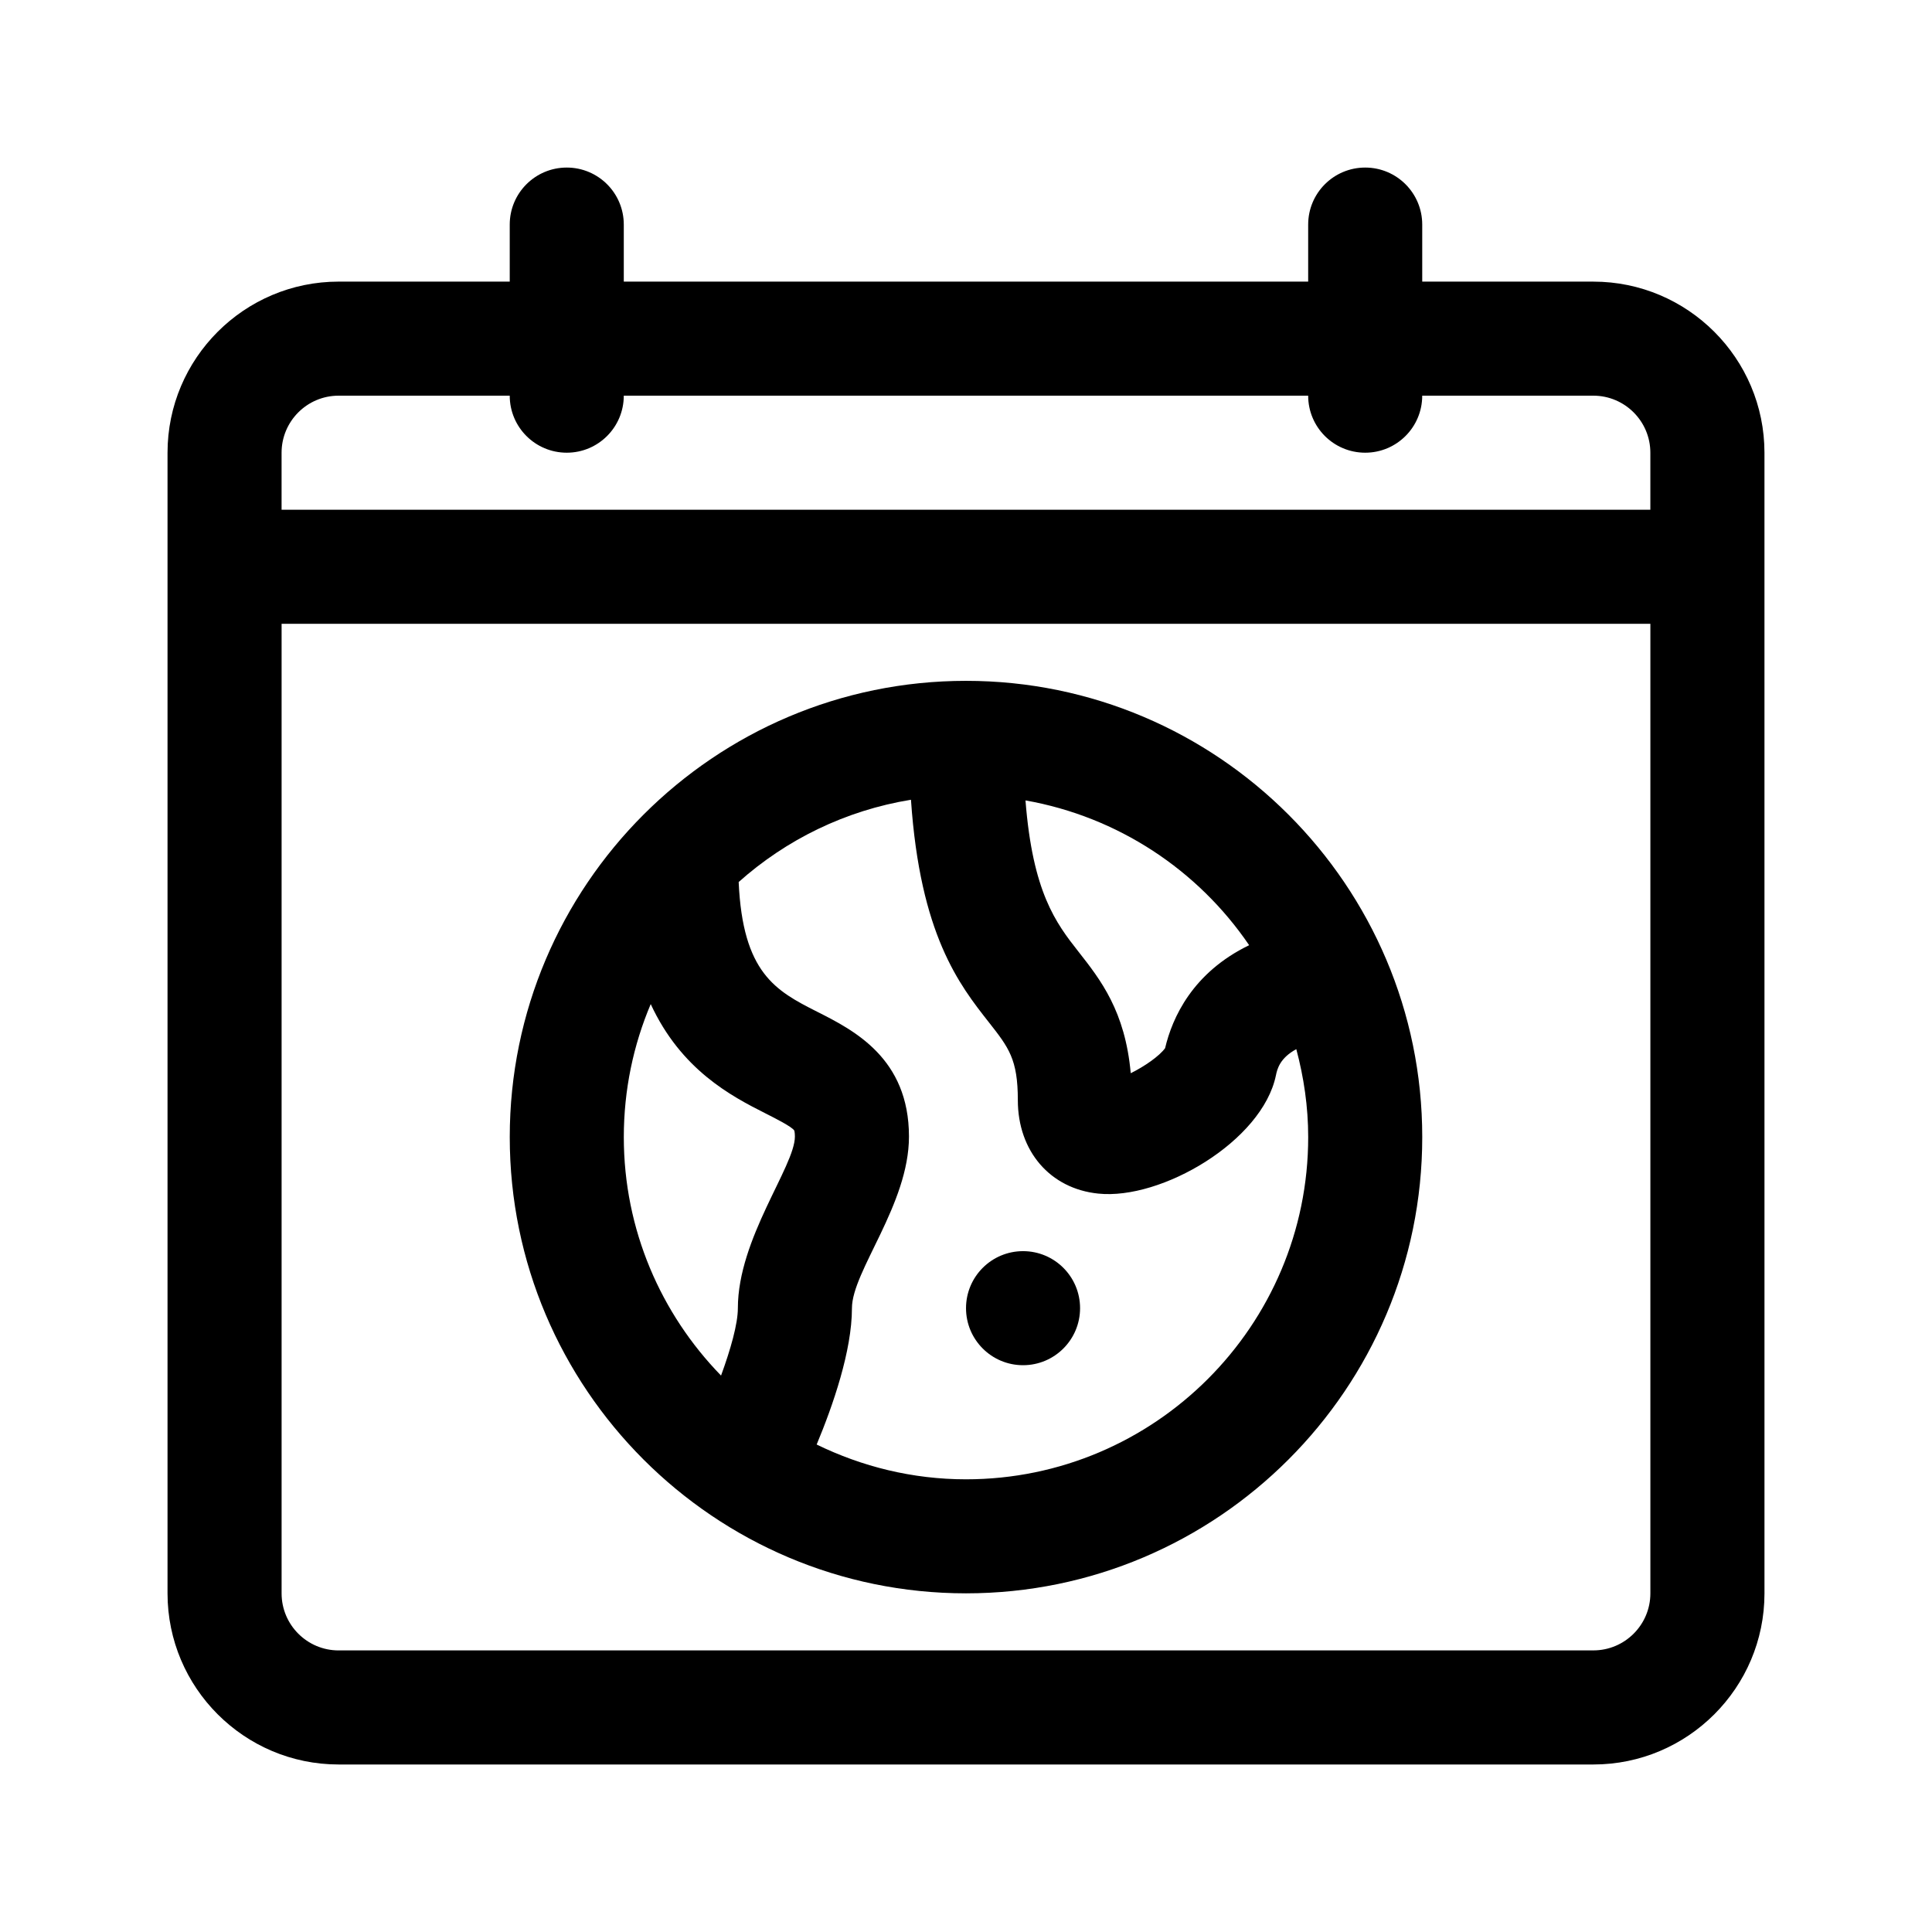 <?xml version="1.0" encoding="UTF-8"?>
<!-- Uploaded to: ICON Repo, www.svgrepo.com, Generator: ICON Repo Mixer Tools -->
<svg fill="#000000" width="800px" height="800px" version="1.1" viewBox="144 144 512 512" xmlns="http://www.w3.org/2000/svg">
 <g>
  <path d="m566.25 218.63h-45.344v-15.113c0-8.348-6.762-15.113-15.113-15.113s-15.113 6.766-15.113 15.113v15.113h-181.37v-15.113c0-8.348-6.762-15.113-15.113-15.113-8.352 0-15.113 6.766-15.113 15.113v15.113h-45.344c-25.004 0-45.344 20.34-45.344 45.344v302.29c0 25.004 20.34 45.344 45.344 45.344h332.52c25.004 0 45.344-20.34 45.344-45.344l-0.004-302.29c0-25.004-20.34-45.34-45.344-45.34zm-332.51 30.227h45.344c0 8.348 6.762 15.113 15.113 15.113 8.352 0 15.113-6.766 15.113-15.113h181.37c0 8.348 6.762 15.113 15.113 15.113s15.113-6.766 15.113-15.113h45.344c8.34 0 15.113 6.781 15.113 15.113v15.113l-362.74 0.004v-15.113c0-8.336 6.773-15.117 15.113-15.117zm332.51 332.52h-332.51c-8.34 0-15.113-6.777-15.113-15.113v-256.95h362.74v256.94c0 8.34-6.777 15.117-15.117 15.117z"/>
  <path d="m400 324.43c-66.668 0-120.91 54.246-120.91 120.91 0 66.668 54.246 120.91 120.91 120.91s120.91-54.246 120.91-120.91c0-66.668-54.246-120.91-120.91-120.91zm75.035 70.055c-14.977 7.269-20.355 19.16-22.27 27.285-1.508 2.098-5.477 4.856-9.109 6.641-1.477-16.449-8-24.762-13.844-32.199-6.019-7.648-12.141-15.758-14.047-40.094 24.562 4.34 45.762 18.504 59.27 38.367zm-165.72 50.859c0-12.496 2.539-24.41 7.133-35.25 8.055 17.402 21.234 24.336 30.445 28.98 2.746 1.387 6.879 3.481 7.586 4.504 0 0 0.176 0.441 0.176 1.621 0 7.898-15.113 27.016-15.113 45.488 0 4.16-1.93 10.938-4.457 17.852-15.914-16.344-25.77-38.629-25.77-63.195zm90.688 90.688c-14.203 0-27.598-3.375-39.578-9.219 4.324-10.379 9.348-24.844 9.348-36.125 0-9.777 15.113-27.492 15.113-45.488 0-20.797-14.672-28.207-24.371-33.102-10.973-5.543-19.68-10.258-20.758-34.352 12.59-11.23 28.289-18.977 45.66-21.805 2.434 35.781 12.797 48.996 20.633 58.961 5.285 6.723 7.688 9.793 7.688 20.656 0 13.508 8.559 23.453 21.301 24.754 16.711 1.758 43.469-13.875 47.086-31.293 0.348-1.699 1.031-4.602 5.41-6.984 1.988 7.457 3.152 15.238 3.152 23.309 0 50.008-40.676 90.688-90.684 90.688z"/>
  <path d="m430.23 490.68c0 8.348-6.766 15.113-15.113 15.113-8.348 0-15.113-6.766-15.113-15.113s6.766-15.113 15.113-15.113c8.348 0 15.113 6.766 15.113 15.113z"/>
 </g>
</svg>